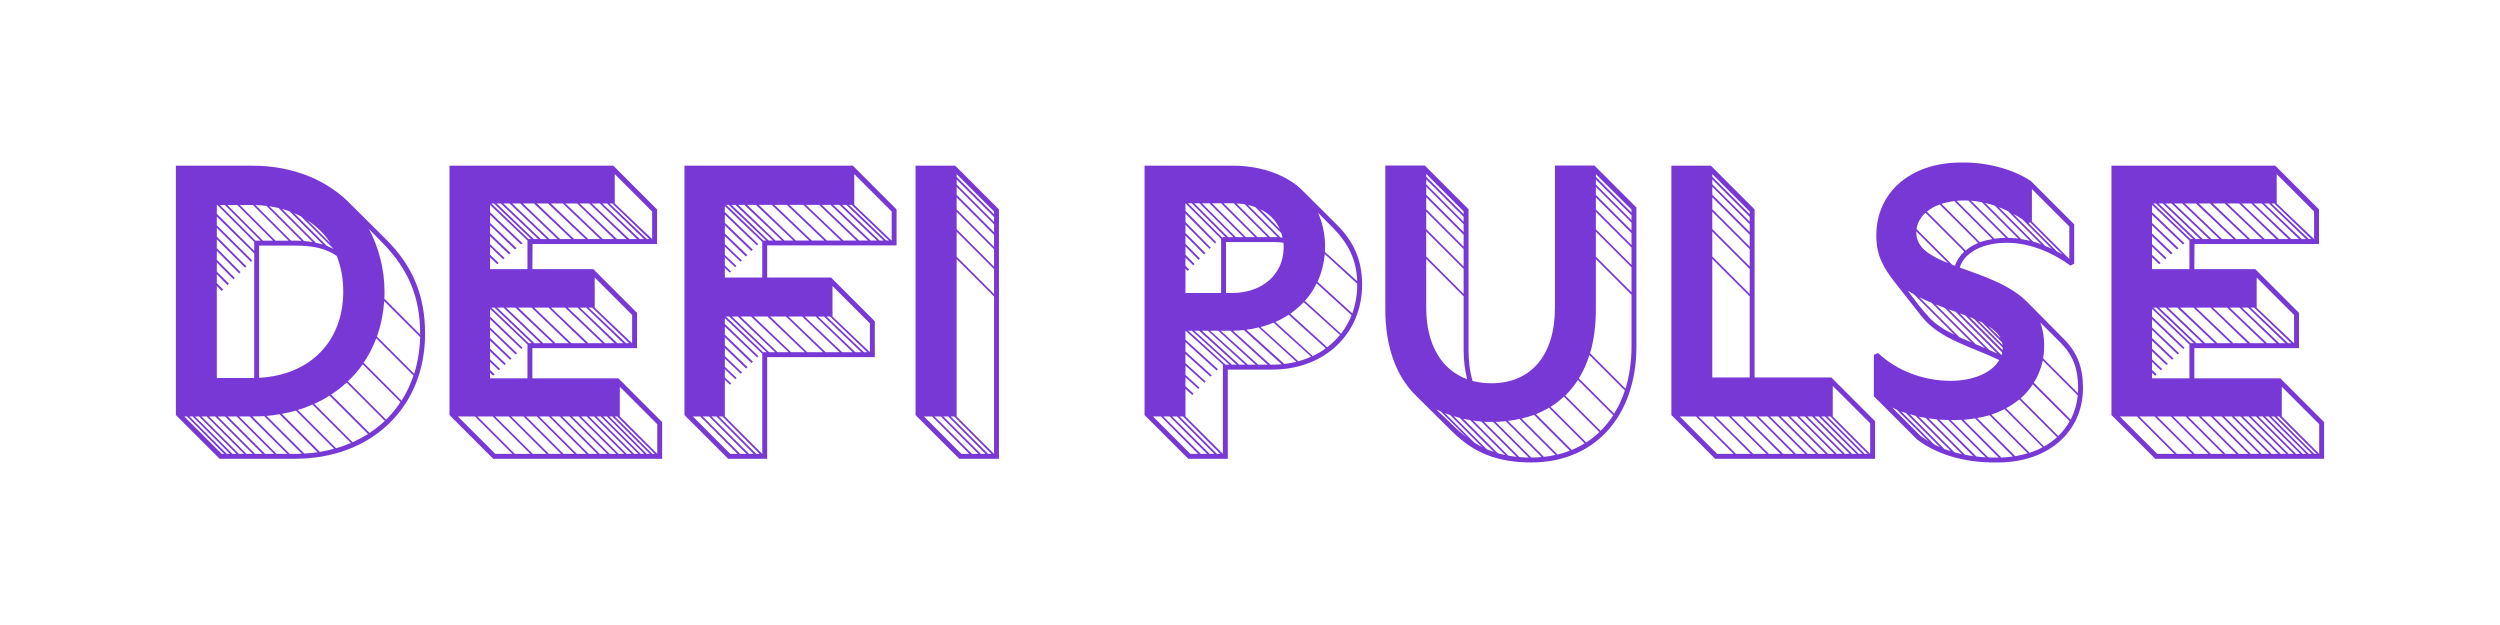 <svg xmlns="http://www.w3.org/2000/svg" width="200" height="50" viewBox="0 0 200 50">
  <path fill="#7738D6" d="M30.93,19.198 C33.037,21.305 34.006,23.665 34.006,26.7 C34.006,32.6 29.721,36.702 23.582,36.702 L17.569,36.702 L14.071,33.204 L14.071,13.255 L20.196,13.255 C23.484,13.255 26.251,14.435 28.134,16.416 L30.93,19.198 Z M17.387,16.402 L17.345,16.402 L17.345,17.104 L20.337,20.069 L20.337,19.352 L17.387,16.402 Z M20.843,19.254 L17.991,16.402 L17.583,16.402 L20.435,19.254 L20.843,19.254 Z M21.84,19.254 L18.988,16.402 L18.188,16.402 L21.039,19.254 L21.84,19.254 Z M20.239,16.402 L19.185,16.402 L22.037,19.254 L23.091,19.254 L20.239,16.402 Z M24.116,19.268 L21.32,16.472 C21.025,16.43 20.744,16.416 20.435,16.402 L23.287,19.254 L23.582,19.254 C23.765,19.254 23.947,19.254 24.116,19.268 Z M25.015,19.366 L22.29,16.641 C22.051,16.585 21.798,16.543 21.545,16.5 L24.327,19.282 C24.566,19.296 24.804,19.338 25.015,19.366 Z M25.83,19.563 L23.175,16.908 C22.978,16.838 22.767,16.767 22.557,16.711 L25.268,19.423 C25.465,19.465 25.647,19.507 25.83,19.563 Z M26.139,19.661 C26.322,19.746 26.518,19.83 26.687,19.914 L24.102,17.329 C23.919,17.231 23.723,17.133 23.526,17.048 L26.139,19.661 Z M17.345,22.654 L17.85,23.159 L17.738,23.272 L17.345,22.878 L17.345,30.24 L20.337,30.24 L20.337,20.265 L17.345,17.329 L17.345,18.018 L20.182,20.841 L20.07,20.94 L17.345,18.228 L17.345,18.931 L19.705,21.305 L19.606,21.417 L17.345,19.142 L17.345,19.858 L19.241,21.769 L19.143,21.881 L17.345,20.069 L17.345,20.785 L18.778,22.232 L18.679,22.345 L17.345,20.996 L17.345,21.726 L18.314,22.696 L18.202,22.808 L17.345,21.937 L17.345,22.654 Z M26.462,19.493 C25.985,18.748 25.352,18.116 24.594,17.624 L26.462,19.493 Z M30.649,19.479 L29.511,18.313 C30.269,19.732 30.761,21.488 30.761,23.314 C30.761,23.511 30.761,23.707 30.747,23.89 L33.613,26.77 L33.613,26.7 C33.613,23.764 32.658,21.544 30.649,19.479 Z M20.73,30.226 C24.818,30.001 27.46,27.318 27.46,23.314 C27.46,22.274 27.277,21.319 26.94,20.476 C26.083,19.886 25.099,19.647 23.582,19.647 L20.73,19.647 L20.73,30.226 Z M30.157,26.924 L33.135,29.903 C33.416,28.99 33.585,28.006 33.613,26.967 L30.733,24.087 C30.663,25.098 30.466,26.039 30.157,26.924 Z M33.079,30.043 L30.101,27.065 C29.834,27.767 29.497,28.428 29.089,29.018 L32.124,32.052 C32.517,31.434 32.84,30.76 33.079,30.043 Z M30.888,33.57 C31.323,33.148 31.702,32.67 32.04,32.165 L29.019,29.144 C28.668,29.636 28.274,30.099 27.825,30.507 L30.888,33.57 Z M26.49,31.561 L29.567,34.637 C30.002,34.342 30.41,34.019 30.789,33.668 L27.727,30.605 C27.347,30.956 26.94,31.28 26.49,31.561 Z M25.142,32.305 L28.218,35.382 C28.64,35.185 29.047,34.96 29.441,34.722 L26.364,31.645 C25.985,31.898 25.577,32.108 25.142,32.305 Z M23.821,32.797 L26.884,35.859 C27.291,35.747 27.698,35.593 28.078,35.438 L25.001,32.361 C24.622,32.53 24.228,32.684 23.821,32.797 Z M22.543,33.106 L25.591,36.154 C25.985,36.084 26.364,36 26.729,35.902 L23.681,32.853 C23.315,32.951 22.936,33.036 22.543,33.106 Z M22.36,33.134 C22.023,33.204 21.672,33.246 21.32,33.274 L24.341,36.281 C24.706,36.267 25.057,36.225 25.409,36.183 L22.36,33.134 Z M23.175,36.309 L23.582,36.309 C23.779,36.309 23.962,36.309 24.144,36.295 L21.138,33.289 C20.829,33.303 20.52,33.317 20.196,33.317 L20.182,33.317 L23.175,36.309 Z M14.746,33.317 L17.738,36.309 L17.935,36.309 L14.956,33.317 L14.746,33.317 Z M15.153,33.317 L18.145,36.309 L18.398,36.309 L15.406,33.317 L15.153,33.317 Z M15.603,33.317 L18.595,36.309 L18.918,36.309 L15.926,33.317 L15.603,33.317 Z M16.122,33.317 L19.115,36.309 L19.522,36.309 L16.53,33.317 L16.122,33.317 Z M16.726,33.317 L19.719,36.309 L20.211,36.309 L17.218,33.317 L16.726,33.317 Z M17.415,33.317 L20.407,36.309 L20.997,36.309 L18.005,33.317 L17.415,33.317 Z M18.216,33.317 L21.208,36.309 L21.924,36.309 L18.932,33.317 L18.216,33.317 Z M19.129,33.317 L22.121,36.309 L22.978,36.309 L19.972,33.317 L19.129,33.317 Z M49.474,30.268 L52.972,33.766 L52.972,36.702 L39.457,36.702 L35.959,33.204 L35.959,13.255 L49.067,13.255 L52.565,16.753 L52.565,19.521 L42.604,19.521 L42.59,21.53 L47.465,21.53 L50.963,25.028 L50.963,27.852 L42.59,27.852 L42.59,30.268 L49.474,30.268 Z M52.171,16.922 L49.179,13.929 L49.179,16.276 L52.171,19.127 L52.171,16.922 Z M42.492,19.127 L39.513,16.276 L39.303,16.276 L42.281,19.127 L42.492,19.127 Z M43.054,19.127 L40.061,16.276 L39.724,16.276 L42.702,19.127 L43.054,19.127 Z M43.756,19.127 L40.764,16.276 L40.272,16.276 L43.264,19.127 L43.756,19.127 Z M44.599,19.127 L41.621,16.276 L40.974,16.276 L43.967,19.127 L44.599,19.127 Z M45.723,19.127 L42.717,16.276 L41.831,16.276 L44.81,19.127 L45.723,19.127 Z M46.847,19.127 L43.84,16.276 L42.941,16.276 L45.934,19.127 L46.847,19.127 Z M48.013,19.127 L45.02,16.276 L44.065,16.276 L47.058,19.127 L48.013,19.127 Z M49.137,19.127 L46.172,16.276 L45.231,16.276 L48.224,19.127 L49.137,19.127 Z M50.12,19.127 L47.142,16.276 L46.369,16.276 L49.362,19.127 L50.12,19.127 Z M50.963,19.127 L47.985,16.276 L47.339,16.276 L50.345,19.127 L50.963,19.127 Z M51.525,19.127 L48.561,16.276 L48.181,16.276 L51.188,19.127 L51.525,19.127 Z M51.946,19.127 L48.982,16.276 L48.757,16.276 L51.75,19.127 L51.946,19.127 Z M39.204,20.378 L39.893,21.038 L39.78,21.136 L39.204,20.589 L39.204,21.53 L42.197,21.53 L42.197,19.24 L39.204,16.388 L39.204,16.978 L41.803,19.465 L41.677,19.549 L39.204,17.189 L39.204,17.835 L41.326,19.858 L41.199,19.956 L39.204,18.032 L39.204,18.678 L40.848,20.251 L40.722,20.35 L39.204,18.889 L39.204,19.535 L40.37,20.645 L40.258,20.743 L39.204,19.732 L39.204,20.378 Z M47.577,22.204 L47.577,24.606 L47.563,24.606 L50.57,27.458 L50.57,25.197 L47.577,22.204 Z M42.295,27.458 L42.548,27.458 L39.556,24.606 L39.303,24.606 L42.295,27.458 Z M39.766,24.606 L42.759,27.458 L43.25,27.458 L40.272,24.606 L39.766,24.606 Z M40.483,24.606 L43.461,27.458 L44.234,27.458 L41.227,24.606 L40.483,24.606 Z M41.452,24.606 L44.444,27.458 L45.498,27.458 L42.52,24.606 L41.452,24.606 Z M46.847,27.458 L43.883,24.606 L42.731,24.606 L45.709,27.458 L46.847,27.458 Z M48.195,27.458 L45.203,24.606 L44.079,24.606 L47.072,27.458 L48.195,27.458 Z M49.165,27.458 L46.201,24.606 L45.414,24.606 L48.406,27.458 L49.165,27.458 Z M49.867,27.458 L46.889,24.606 L46.397,24.606 L49.39,27.458 L49.867,27.458 Z M47.086,24.606 L50.092,27.458 L50.345,27.458 L47.367,24.606 L47.086,24.606 Z M39.204,29.594 L39.57,29.945 L39.457,30.057 L39.204,29.819 L39.204,30.268 L42.197,30.268 L42.197,27.557 L39.204,24.705 L39.204,25.323 L41.803,27.824 L41.705,27.922 L39.204,25.534 L39.204,26.194 L41.368,28.259 L41.255,28.357 L39.204,26.391 L39.204,27.037 L40.918,28.681 L40.806,28.779 L39.204,27.248 L39.204,27.894 L40.469,29.102 L40.356,29.2 L39.204,28.105 L39.204,28.751 L40.019,29.523 L39.907,29.622 L39.204,28.948 L39.204,29.594 Z M49.586,30.942 L49.586,33.317 L52.579,36.309 L52.579,33.935 L49.586,30.942 Z M37.996,33.317 L36.633,33.317 L39.626,36.309 L40.989,36.309 L37.996,33.317 Z M39.415,33.317 L38.193,33.317 L41.185,36.309 L42.421,36.309 L39.415,33.317 Z M39.612,33.317 L42.618,36.309 L43.714,36.309 L40.708,33.317 L39.612,33.317 Z M40.904,33.317 L43.911,36.309 L44.88,36.309 L41.888,33.317 L40.904,33.317 Z M42.941,33.317 L42.084,33.317 L45.077,36.309 L45.948,36.309 L42.941,33.317 Z M46.903,36.309 L43.911,33.317 L43.138,33.317 L46.144,36.309 L46.903,36.309 Z M44.107,33.317 L47.1,36.309 L47.774,36.309 L44.782,33.317 L44.107,33.317 Z M44.978,33.317 L47.971,36.309 L48.575,36.309 L45.568,33.317 L44.978,33.317 Z M45.765,33.317 L48.771,36.309 L49.291,36.309 L46.285,33.317 L45.765,33.317 Z M46.482,33.317 L49.488,36.309 L49.938,36.309 L46.931,33.317 L46.482,33.317 Z M47.128,33.317 L50.134,36.309 L50.528,36.309 L47.521,33.317 L47.128,33.317 Z M47.718,33.317 L50.724,36.309 L51.061,36.309 L48.055,33.317 L47.718,33.317 Z M48.252,33.317 L51.258,36.309 L51.539,36.309 L48.547,33.317 L48.252,33.317 Z M48.743,33.317 L51.736,36.309 L51.989,36.309 L48.982,33.317 L48.743,33.317 Z M49.179,33.317 L52.185,36.309 L52.382,36.309 L49.376,33.317 L49.179,33.317 Z M71.727,19.633 L61.373,19.633 L61.373,22.204 L66.487,22.204 L69.985,25.702 L69.985,28.568 L61.373,28.568 L61.373,36.702 L58.254,36.702 L54.756,33.204 L54.756,13.255 L68.229,13.255 L71.727,16.753 L71.727,19.633 Z M68.341,13.929 L68.341,16.388 L71.32,19.24 L71.334,19.24 L71.334,16.922 L68.341,13.929 Z M61.064,19.24 L61.289,19.24 L58.297,16.388 L58.1,16.388 L61.064,19.24 Z M61.837,19.24 L58.83,16.388 L58.521,16.388 L61.486,19.24 L61.837,19.24 Z M62.553,19.24 L59.547,16.388 L59.055,16.388 L62.033,19.24 L62.553,19.24 Z M63.466,19.24 L60.474,16.388 L59.772,16.388 L62.75,19.24 L63.466,19.24 Z M64.731,19.24 L61.738,16.388 L60.699,16.388 L63.663,19.24 L64.731,19.24 Z M65.939,19.24 L62.947,16.388 L61.949,16.388 L64.942,19.24 L65.939,19.24 Z M67.26,19.24 L64.267,16.388 L63.157,16.388 L66.15,19.24 L67.26,19.24 Z M68.51,19.24 L65.532,16.388 L64.464,16.388 L67.47,19.24 L68.51,19.24 Z M69.437,19.24 L66.445,16.388 L65.742,16.388 L68.721,19.24 L69.437,19.24 Z M70.154,19.24 L67.161,16.388 L66.655,16.388 L69.648,19.24 L70.154,19.24 Z M70.687,19.24 L67.709,16.388 L67.372,16.388 L70.364,19.24 L70.687,19.24 Z M67.92,16.388 L70.898,19.24 L71.109,19.24 L68.131,16.388 L67.92,16.388 Z M57.987,22.204 L60.98,22.204 L60.98,19.352 L57.987,16.486 L57.987,16.964 L60.657,19.535 L60.558,19.633 L57.987,17.175 L57.987,17.821 L60.221,19.97 L60.109,20.083 L57.987,18.032 L57.987,18.678 L59.786,20.406 L59.673,20.518 L57.987,18.889 L57.987,19.535 L59.35,20.841 L59.252,20.94 L57.987,19.732 L57.987,20.392 L58.915,21.277 L58.816,21.375 L57.987,20.589 L57.987,21.235 L58.479,21.712 L58.381,21.811 L57.987,21.431 L57.987,22.204 Z M66.599,22.878 L66.599,25.323 L69.592,28.175 L69.592,25.871 L66.599,22.878 Z M58.072,25.323 L61.05,28.175 L61.331,28.175 L58.339,25.323 L58.072,25.323 Z M58.549,25.323 L61.528,28.175 L62.005,28.175 L59.027,25.323 L58.549,25.323 Z M59.238,25.323 L62.202,28.175 L63.087,28.175 L60.081,25.323 L59.238,25.323 Z M60.291,25.323 L63.284,28.175 L64.38,28.175 L61.401,25.323 L60.291,25.323 Z M61.612,25.323 L64.576,28.175 L65.841,28.175 L62.876,25.323 L61.612,25.323 Z M63.073,25.323 L66.051,28.175 L67.161,28.175 L64.169,25.323 L63.073,25.323 Z M64.366,25.323 L67.372,28.175 L68.215,28.175 L65.251,25.323 L64.366,25.323 Z M65.447,25.323 L68.426,28.175 L68.903,28.175 L65.925,25.323 L65.447,25.323 Z M66.122,25.323 L69.114,28.175 L69.381,28.175 L66.403,25.323 L66.122,25.323 Z M57.987,33.317 L60.98,36.309 L60.98,28.245 L60.952,28.273 L57.987,25.449 L57.987,25.913 L60.671,28.498 L60.572,28.596 L57.987,26.124 L57.987,26.77 L60.235,28.933 L60.123,29.046 L57.987,26.981 L57.987,27.627 L59.8,29.369 L59.687,29.481 L57.987,27.838 L57.987,28.484 L59.364,29.804 L59.266,29.903 L57.987,28.681 L57.987,29.341 L58.929,30.24 L58.83,30.338 L57.987,29.538 L57.987,30.198 L58.493,30.675 L58.395,30.774 L57.987,30.38 L57.987,33.317 Z M55.431,33.317 L58.423,36.309 L58.999,36.309 L56.021,33.317 L55.431,33.317 Z M56.723,33.317 L56.217,33.317 L59.21,36.309 L59.715,36.309 L56.723,33.317 Z M56.92,33.317 L59.926,36.309 L60.291,36.309 L57.313,33.317 L56.92,33.317 Z M57.51,33.317 L60.502,36.309 L60.769,36.309 L57.791,33.317 L57.51,33.317 Z M76.419,13.255 L79.917,16.753 L79.917,36.702 L76.742,36.702 L73.244,33.204 L73.244,13.255 L76.419,13.255 Z M76.532,14.154 L79.524,17.147 L79.524,16.922 L76.532,13.929 L76.532,14.154 Z M76.532,14.758 L79.524,17.751 L79.524,17.357 L76.532,14.365 L76.532,14.758 Z M76.532,15.587 L79.524,18.58 L79.524,17.947 L76.532,14.955 L76.532,15.587 Z M76.532,16.753 L79.524,19.746 L79.524,18.79 L76.532,15.798 L76.532,16.753 Z M76.532,18.341 L79.524,21.333 L79.524,19.942 L76.532,16.95 L76.532,18.341 Z M76.532,20.532 L79.524,23.525 L79.524,21.53 L76.532,18.537 L76.532,20.532 Z M76.532,33.317 L79.524,36.309 L79.524,23.721 L76.532,20.729 L76.532,33.317 Z M74.565,33.317 L73.919,33.317 L76.911,36.309 L77.543,36.309 L74.565,33.317 Z M78.26,36.309 L75.267,33.317 L74.762,33.317 L77.754,36.309 L78.26,36.309 Z M75.464,33.317 L78.47,36.309 L78.836,36.309 L75.857,33.317 L75.464,33.317 Z M76.054,33.317 L79.046,36.309 L79.313,36.309 L76.335,33.317 L76.054,33.317 Z M106.961,17.99 C108.324,19.338 108.97,20.87 108.97,22.766 C108.97,26.7 105.964,29.566 101.791,29.566 L98.223,29.566 L98.223,36.702 L95.062,36.702 L91.564,33.204 L91.564,13.255 L98.644,13.255 C101.117,13.255 103.098,14.14 104.165,15.208 L106.961,17.99 Z M94.837,21.263 L95.132,21.558 L95.02,21.67 L94.837,21.488 L94.837,23.44 L97.689,23.44 L97.689,19.113 L94.837,16.262 L94.837,16.866 L97.296,19.38 L97.197,19.479 L94.837,17.09 L94.837,17.765 L96.86,19.816 L96.762,19.914 L94.837,17.975 L94.837,18.636 L96.439,20.251 L96.326,20.35 L94.837,18.847 L94.837,19.507 L96.003,20.687 L95.891,20.785 L94.837,19.718 L94.837,20.378 L95.568,21.122 L95.455,21.221 L94.837,20.603 L94.837,21.263 Z M98.04,18.973 L95.343,16.262 L95.034,16.262 L97.759,18.987 L97.886,18.973 L98.04,18.973 Z M98.672,18.973 L95.961,16.262 L95.54,16.262 L98.251,18.973 L98.672,18.973 Z M99.473,18.973 L96.762,16.262 L96.158,16.262 L98.869,18.973 L99.473,18.973 Z M100.4,18.973 L97.689,16.262 L96.958,16.262 L99.67,18.973 L100.4,18.973 Z M98.7,16.262 L97.886,16.262 L100.597,18.973 L101.412,18.973 L98.7,16.262 Z M102.213,18.973 L99.586,16.346 C99.375,16.304 99.136,16.29 98.911,16.276 L101.609,18.973 L102.213,18.973 Z M102.508,18.65 L100.428,16.571 C100.246,16.5 100.035,16.444 99.838,16.402 L102.437,19.001 C102.494,19.001 102.55,19.001 102.606,19.015 C102.578,18.889 102.55,18.776 102.508,18.65 Z M102.381,18.327 C102.072,17.624 101.524,17.076 100.794,16.725 L102.381,18.327 Z M106.68,18.271 L105.444,17.02 C105.781,17.779 106.006,18.72 106.006,19.661 C106.006,19.83 106.006,19.999 105.992,20.153 L108.577,22.499 C108.521,20.827 107.888,19.507 106.68,18.271 Z M98.56,23.44 C100.99,23.44 102.69,21.937 102.69,19.802 C102.69,19.675 102.69,19.549 102.676,19.423 C102.437,19.38 102.185,19.366 101.946,19.366 L98.082,19.366 L98.082,23.44 L98.56,23.44 Z M108.183,25.07 C108.436,24.368 108.577,23.595 108.577,22.766 L108.577,22.696 L105.978,20.322 C105.907,21.122 105.711,21.867 105.402,22.541 L108.183,25.07 Z M105.331,22.668 C105.079,23.188 104.77,23.651 104.39,24.073 L107.284,26.7 C107.621,26.25 107.916,25.744 108.127,25.211 L105.331,22.668 Z M106.174,27.781 C106.554,27.486 106.891,27.163 107.2,26.798 L104.292,24.171 C103.969,24.522 103.618,24.817 103.224,25.098 L106.174,27.781 Z M102.03,25.758 L105.022,28.484 C105.402,28.301 105.739,28.105 106.062,27.866 L103.098,25.182 C102.761,25.393 102.409,25.59 102.03,25.758 Z M100.85,26.166 L103.87,28.905 C104.222,28.807 104.573,28.681 104.896,28.54 L101.89,25.815 C101.552,25.955 101.201,26.068 100.85,26.166 Z M99.712,26.377 L102.747,29.116 C103.084,29.074 103.407,29.018 103.716,28.948 L100.695,26.194 C100.372,26.278 100.049,26.334 99.712,26.377 Z M101.637,29.172 L101.791,29.172 C102.044,29.172 102.297,29.158 102.536,29.144 L99.515,26.405 C99.234,26.433 98.939,26.447 98.644,26.461 L101.637,29.172 Z M97.661,26.461 L100.653,29.172 L101.412,29.172 L98.434,26.461 L97.661,26.461 Z M97.829,36.309 L97.829,29.172 L97.844,29.172 L94.851,26.461 L94.837,26.461 L94.837,27.177 L97.436,29.538 L97.324,29.636 L94.837,27.374 L94.837,28.119 L96.944,30.029 L96.832,30.128 L94.837,28.315 L94.837,29.046 L96.453,30.521 L96.354,30.619 L94.837,29.243 L94.837,29.987 L95.961,31.013 L95.863,31.111 L94.837,30.184 L94.837,30.9 L95.483,31.49 L95.385,31.603 L94.837,31.111 L94.837,33.317 L97.829,36.309 Z M95.062,26.461 L98.04,29.172 L98.349,29.172 L95.357,26.461 L95.062,26.461 Z M95.554,26.461 L98.546,29.172 L98.925,29.172 L95.933,26.461 L95.554,26.461 Z M96.158,26.461 L99.136,29.172 L99.614,29.172 L96.635,26.461 L96.158,26.461 Z M96.818,26.461 L99.824,29.172 L100.443,29.172 L97.464,26.461 L96.818,26.461 Z M92.238,33.317 L95.23,36.309 L95.849,36.309 L92.87,33.317 L92.238,33.317 Z M93.573,33.317 L93.067,33.317 L96.059,36.309 L96.565,36.309 L93.573,33.317 Z M93.769,33.317 L96.776,36.309 L97.141,36.309 L94.163,33.317 L93.769,33.317 Z M94.359,33.317 L97.352,36.309 L97.619,36.309 L94.64,33.317 L94.359,33.317 Z M127.556,13.241 L130.914,16.599 L130.914,27.697 C130.914,33.317 127.571,36.997 122.499,36.997 C119.816,36.997 117.891,36.239 116.149,34.497 L113.269,31.645 C111.681,30.085 110.825,27.739 110.825,24.733 L110.825,13.241 L113.985,13.241 L117.484,16.739 L117.484,28.006 C117.484,28.877 117.582,29.72 117.807,30.479 C118.27,30.591 118.776,30.661 119.31,30.661 C122.485,30.661 124.396,28.414 124.396,24.621 L124.396,13.241 L127.556,13.241 Z M117.09,16.908 L114.098,13.915 L114.098,14.14 L117.09,17.133 L117.09,16.908 Z M127.669,14.154 L130.521,17.006 L130.521,16.767 L127.669,13.929 L127.669,14.154 Z M117.09,17.737 L117.09,17.343 L114.098,14.351 L114.098,14.744 L117.09,17.737 Z M127.669,14.758 L130.521,17.61 L130.521,17.217 L127.669,14.365 L127.669,14.758 Z M117.09,18.566 L117.09,17.933 L114.098,14.941 L114.098,15.573 L117.09,18.566 Z M127.669,15.587 L130.521,18.439 L130.521,17.807 L127.669,14.955 L127.669,15.587 Z M117.09,19.732 L117.09,18.776 L114.098,15.784 L114.098,16.739 L117.09,19.732 Z M127.669,16.753 L130.521,19.605 L130.521,18.65 L127.669,15.798 L127.669,16.753 Z M117.09,21.319 L117.09,19.928 L114.098,16.936 L114.098,18.327 L117.09,21.319 Z M127.669,18.341 L130.521,21.193 L130.521,19.802 L127.669,16.95 L127.669,18.341 Z M117.09,23.511 L117.09,21.516 L114.098,18.523 L114.098,20.518 L117.09,23.511 Z M130.521,21.389 L127.669,18.537 L127.669,20.532 L130.521,23.384 L130.521,21.389 Z M114.098,20.715 L114.098,24.621 C114.098,27.543 115.306,29.58 117.371,30.338 C117.189,29.608 117.09,28.821 117.09,28.006 L117.09,23.707 L114.098,20.715 Z M130.043,31.097 C130.352,30.071 130.521,28.933 130.521,27.697 L130.521,23.581 L127.669,20.729 L127.669,24.733 C127.669,26.039 127.514,27.22 127.205,28.259 L130.043,31.097 Z M127.149,28.4 C126.938,29.088 126.657,29.72 126.306,30.268 L129.13,33.092 C129.481,32.53 129.776,31.912 129.987,31.237 L127.149,28.4 Z M128.048,34.469 C128.427,34.089 128.765,33.682 129.06,33.218 L126.236,30.395 C125.941,30.858 125.604,31.266 125.224,31.645 L128.048,34.469 Z M124.044,32.544 L126.896,35.396 C127.276,35.157 127.627,34.876 127.95,34.567 L125.112,31.729 C124.789,32.038 124.438,32.305 124.044,32.544 Z M122.878,33.134 L125.744,36 C126.095,35.845 126.447,35.677 126.77,35.466 L123.918,32.614 C123.595,32.811 123.244,32.979 122.878,33.134 Z M114.899,32.755 L116.43,34.216 C116.725,34.497 117.02,34.75 117.315,34.974 L115.264,32.923 L114.899,32.755 Z M116.008,33.204 C115.868,33.148 115.728,33.106 115.587,33.05 L117.947,35.41 C118.158,35.536 118.355,35.663 118.565,35.761 L116.008,33.204 Z M121.726,33.485 L124.606,36.365 C124.943,36.281 125.267,36.183 125.59,36.056 L122.724,33.19 C122.401,33.303 122.063,33.401 121.726,33.485 Z M116.289,33.289 L118.945,35.944 C119.127,36.014 119.31,36.098 119.507,36.154 L116.781,33.429 C116.613,33.387 116.458,33.345 116.289,33.289 Z M117.062,33.499 L119.816,36.253 C120.012,36.309 120.209,36.365 120.42,36.407 L117.624,33.612 C117.427,33.57 117.245,33.541 117.062,33.499 Z M120.63,33.668 L123.51,36.548 C123.834,36.52 124.143,36.464 124.438,36.393 L121.558,33.513 C121.263,33.584 120.954,33.64 120.63,33.668 Z M117.849,33.64 L120.659,36.449 C120.883,36.492 121.108,36.52 121.333,36.548 L118.509,33.724 C118.284,33.71 118.074,33.682 117.849,33.64 Z M119.647,33.752 L122.499,36.604 C122.78,36.604 123.061,36.59 123.328,36.562 L120.462,33.696 C120.195,33.724 119.914,33.738 119.647,33.752 Z M118.72,33.738 L121.544,36.562 C121.797,36.59 122.035,36.604 122.302,36.604 L119.45,33.752 L119.254,33.752 C119.071,33.752 118.902,33.752 118.72,33.738 Z M146.508,30.198 L150.006,33.696 L150.006,36.702 L137.208,36.702 L133.71,33.204 L133.71,13.255 L136.871,13.255 L140.369,16.753 L140.369,30.198 L146.508,30.198 Z M139.976,16.922 L136.983,13.929 L136.983,14.14 L139.976,17.133 L139.976,16.922 Z M139.976,17.737 L139.976,17.343 L136.983,14.351 L136.983,14.744 L139.976,17.737 Z M139.976,18.566 L139.976,17.933 L136.983,14.941 L136.983,15.573 L139.976,18.566 Z M139.976,19.732 L139.976,18.776 L136.983,15.784 L136.983,16.739 L139.976,19.732 Z M139.976,21.319 L139.976,19.928 L136.983,16.936 L136.983,18.327 L139.976,21.319 Z M139.976,23.511 L139.976,21.516 L136.983,18.523 L136.983,20.518 L139.976,23.511 Z M136.983,30.198 L139.976,30.198 L139.976,23.707 L136.983,20.715 L136.983,30.198 Z M149.613,36.309 L149.613,33.865 L146.621,30.872 L146.621,33.317 L149.613,36.309 Z M134.384,33.317 L137.377,36.309 L138.683,36.309 L135.677,33.317 L134.384,33.317 Z M135.873,33.317 L138.88,36.309 L140.06,36.309 L137.053,33.317 L135.873,33.317 Z M137.25,33.317 L140.256,36.309 L141.31,36.309 L138.304,33.317 L137.25,33.317 Z M138.5,33.317 L141.507,36.309 L142.434,36.309 L139.442,33.317 L138.5,33.317 Z M139.638,33.317 L142.645,36.309 L143.474,36.309 L140.481,33.317 L139.638,33.317 Z M140.678,33.317 L143.67,36.309 L144.415,36.309 L141.408,33.317 L140.678,33.317 Z M141.605,33.317 L144.612,36.309 L145.272,36.309 L142.265,33.317 L141.605,33.317 Z M142.462,33.317 L145.469,36.309 L146.045,36.309 L143.038,33.317 L142.462,33.317 Z M143.235,33.317 L146.241,36.309 L146.747,36.309 L143.755,33.317 L143.235,33.317 Z M143.951,33.317 L146.944,36.309 L147.393,36.309 L144.387,33.317 L143.951,33.317 Z M144.583,33.317 L147.59,36.309 L147.969,36.309 L144.977,33.317 L144.583,33.317 Z M145.174,33.317 L148.166,36.309 L148.503,36.309 L145.497,33.317 L145.174,33.317 Z M145.707,33.317 L148.7,36.309 L148.981,36.309 L145.988,33.317 L145.707,33.317 Z M146.185,33.317 L149.177,36.309 L149.416,36.309 L146.424,33.317 L146.185,33.317 Z M165.095,27.107 C166.176,28.189 166.64,29.383 166.64,31.027 C166.64,34.553 163.858,36.997 159.826,36.997 C156.904,37.054 154.727,36.197 153.364,35.157 L149.908,31.701 L149.908,28.386 L150.245,28.245 C151.762,29.664 153.87,30.465 156.061,30.465 C157.888,30.465 159.363,29.804 159.939,28.807 C157.747,27.739 155.176,27.149 153.729,25.309 L151.608,22.612 C150.596,21.319 150.105,20.378 150.105,18.832 C150.105,15.376 152.858,13.002 156.876,13.002 C158.913,12.96 160.978,13.508 162.467,14.477 L165.937,17.947 L165.937,21.094 L165.628,21.249 C164.041,20.083 162.229,19.423 160.543,19.423 C158.604,19.423 157.157,20.195 156.778,21.403 C158.745,22.106 160.852,22.808 162.186,24.171 L165.095,27.107 Z M162.552,15.124 L162.552,17.709 L162.538,17.709 L165.544,20.715 L165.544,18.116 L162.552,15.124 Z M157.48,16.051 C157.368,16.037 157.255,16.037 157.157,16.037 C156.946,16.037 156.736,16.051 156.525,16.065 L159.559,19.099 C159.84,19.057 160.149,19.029 160.458,19.029 L157.48,16.051 Z M161.456,19.085 L158.548,16.177 C158.267,16.121 157.972,16.079 157.677,16.051 L160.655,19.029 C160.922,19.029 161.189,19.057 161.456,19.085 Z M159.391,19.127 L156.342,16.079 C155.977,16.135 155.64,16.205 155.317,16.304 L158.393,19.38 C158.702,19.268 159.04,19.184 159.391,19.127 Z M162.397,19.268 L159.587,16.458 C159.335,16.374 159.068,16.29 158.801,16.233 L161.695,19.127 C161.92,19.156 162.158,19.212 162.397,19.268 Z M158.253,19.437 L155.176,16.36 C154.769,16.5 154.432,16.697 154.151,16.936 L157.255,20.041 C157.536,19.802 157.874,19.605 158.253,19.437 Z M163.296,19.549 L160.641,16.894 C160.402,16.781 160.149,16.669 159.897,16.571 L162.664,19.338 C162.875,19.394 163.086,19.465 163.296,19.549 Z M156.398,21.263 C156.539,20.827 156.792,20.448 157.143,20.125 L154.038,17.02 C153.645,17.385 153.392,17.835 153.322,18.327 L156.174,21.179 L156.398,21.263 Z M164.139,19.9 L161.779,17.54 C161.54,17.385 161.301,17.231 161.049,17.104 L163.619,19.675 C163.788,19.746 163.971,19.816 164.139,19.9 Z M162.285,17.849 L164.547,20.111 C164.687,20.181 164.842,20.265 164.996,20.364 L162.411,17.779 L162.285,17.849 Z M153.308,18.622 C153.308,19.802 154.389,20.462 155.851,21.052 L153.308,18.509 L153.308,18.622 Z M154.347,25.407 C154.853,25.955 155.556,26.391 156.356,26.784 L153.125,23.553 C152.957,23.454 152.788,23.356 152.633,23.258 C153.139,23.96 153.701,24.705 154.347,25.407 Z M154.53,24.227 C154.193,24.087 153.856,23.932 153.547,23.778 L156.736,26.967 C157.045,27.107 157.368,27.248 157.705,27.388 L154.53,24.227 Z M154.853,24.354 L158.042,27.529 C158.295,27.641 158.548,27.739 158.801,27.852 L155.584,24.635 C155.345,24.55 155.106,24.452 154.853,24.354 Z M155.893,24.747 L159.152,28.006 C159.363,28.091 159.573,28.189 159.784,28.287 L156.455,24.944 C156.272,24.887 156.075,24.817 155.893,24.747 Z M160.121,28.414 C160.135,28.343 160.163,28.273 160.178,28.203 L157.213,25.225 C157.073,25.168 156.918,25.112 156.778,25.07 L160.121,28.414 Z M157.55,25.351 L160.206,28.006 C160.22,27.95 160.22,27.88 160.22,27.824 L160.22,27.81 L157.916,25.506 L157.55,25.351 Z M160.206,27.599 L160.163,27.388 L158.59,25.815 C158.492,25.758 158.379,25.716 158.267,25.66 L160.206,27.599 Z M164.814,27.388 L163.226,25.801 C163.423,26.334 163.535,26.939 163.535,27.641 C163.535,27.992 163.507,28.329 163.451,28.667 L166.232,31.448 C166.247,31.308 166.247,31.167 166.247,31.027 C166.247,29.467 165.825,28.4 164.814,27.388 Z M160.051,27.065 C159.854,26.686 159.503,26.363 159.054,26.082 L160.051,27.065 Z M166.218,31.631 L163.423,28.835 C163.282,29.481 163.043,30.085 162.706,30.619 L165.656,33.57 C165.952,32.979 166.148,32.333 166.218,31.631 Z M164.659,34.876 C165.024,34.525 165.333,34.131 165.572,33.696 L162.622,30.746 C162.355,31.167 162.032,31.532 161.653,31.87 L164.659,34.876 Z M160.487,32.656 L163.535,35.719 C163.914,35.494 164.252,35.255 164.561,34.974 L161.54,31.954 C161.217,32.221 160.866,32.46 160.487,32.656 Z M151.369,32.6 L153.617,34.848 C153.828,35.002 154.038,35.157 154.277,35.297 L151.734,32.769 L151.369,32.6 Z M159.306,33.162 L162.369,36.225 C162.734,36.098 163.086,35.958 163.409,35.775 L160.36,32.727 C160.037,32.895 159.686,33.05 159.306,33.162 Z M152.085,32.909 L154.727,35.55 C154.881,35.621 155.036,35.705 155.204,35.775 L152.479,33.05 L152.085,32.909 Z M152.774,33.134 L155.541,35.916 C155.71,35.972 155.893,36.042 156.075,36.098 L153.237,33.26 L152.774,33.134 Z M158.169,33.443 L161.217,36.492 C161.568,36.435 161.906,36.365 162.215,36.267 L159.166,33.218 C158.843,33.303 158.52,33.387 158.169,33.443 Z M153.504,33.331 L156.356,36.183 C156.553,36.239 156.75,36.295 156.96,36.337 L154.052,33.429 C153.87,33.401 153.687,33.359 153.504,33.331 Z M154.291,33.471 L157.199,36.379 C157.424,36.421 157.635,36.464 157.859,36.492 L154.923,33.541 C154.699,33.527 154.502,33.499 154.291,33.471 Z M161.034,36.52 L158,33.471 C157.705,33.527 157.396,33.555 157.087,33.584 L160.107,36.604 C160.43,36.59 160.739,36.562 161.034,36.52 Z M155.148,33.57 L158.112,36.52 C158.365,36.548 158.604,36.576 158.857,36.59 L155.865,33.598 C155.626,33.598 155.387,33.584 155.148,33.57 Z M159.054,36.59 C159.306,36.604 159.573,36.604 159.826,36.604 L159.897,36.604 L156.89,33.584 C156.736,33.598 156.595,33.598 156.441,33.598 L156.061,33.598 L159.054,36.59 Z M182.431,30.268 L185.929,33.766 L185.929,36.702 L172.414,36.702 L168.916,33.204 L168.916,13.255 L182.023,13.255 L185.521,16.753 L185.521,19.521 L175.561,19.521 L175.547,21.53 L180.422,21.53 L183.92,25.028 L183.92,27.852 L175.547,27.852 L175.547,30.268 L182.431,30.268 Z M185.128,16.922 L182.136,13.929 L182.136,16.276 L185.128,19.127 L185.128,16.922 Z M175.448,19.127 L172.47,16.276 L172.259,16.276 L175.238,19.127 L175.448,19.127 Z M176.01,19.127 L173.018,16.276 L172.681,16.276 L175.659,19.127 L176.01,19.127 Z M176.713,19.127 L173.72,16.276 L173.229,16.276 L176.221,19.127 L176.713,19.127 Z M177.556,19.127 L174.577,16.276 L173.931,16.276 L176.924,19.127 L177.556,19.127 Z M178.68,19.127 L175.673,16.276 L174.788,16.276 L177.766,19.127 L178.68,19.127 Z M179.804,19.127 L176.797,16.276 L175.898,16.276 L178.89,19.127 L179.804,19.127 Z M180.97,19.127 L177.977,16.276 L177.022,16.276 L180.014,19.127 L180.97,19.127 Z M182.093,19.127 L179.129,16.276 L178.188,16.276 L181.18,19.127 L182.093,19.127 Z M183.077,19.127 L180.099,16.276 L179.326,16.276 L182.318,19.127 L183.077,19.127 Z M183.92,19.127 L180.941,16.276 L180.295,16.276 L183.302,19.127 L183.92,19.127 Z M184.482,19.127 L181.517,16.276 L181.138,16.276 L184.145,19.127 L184.482,19.127 Z M184.903,19.127 L181.939,16.276 L181.714,16.276 L184.707,19.127 L184.903,19.127 Z M172.161,20.378 L172.849,21.038 L172.737,21.136 L172.161,20.589 L172.161,21.53 L175.153,21.53 L175.153,19.24 L172.161,16.388 L172.161,16.978 L174.76,19.465 L174.634,19.549 L172.161,17.189 L172.161,17.835 L174.282,19.858 L174.156,19.956 L172.161,18.032 L172.161,18.678 L173.805,20.251 L173.678,20.35 L172.161,18.889 L172.161,19.535 L173.327,20.645 L173.215,20.743 L172.161,19.732 L172.161,20.378 Z M180.534,22.204 L180.534,24.606 L180.52,24.606 L183.526,27.458 L183.526,25.197 L180.534,22.204 Z M175.252,27.458 L175.505,27.458 L172.512,24.606 L172.259,24.606 L175.252,27.458 Z M172.723,24.606 L175.715,27.458 L176.207,27.458 L173.229,24.606 L172.723,24.606 Z M173.439,24.606 L176.418,27.458 L177.19,27.458 L174.184,24.606 L173.439,24.606 Z M174.409,24.606 L177.401,27.458 L178.455,27.458 L175.477,24.606 L174.409,24.606 Z M179.804,27.458 L176.839,24.606 L175.687,24.606 L178.666,27.458 L179.804,27.458 Z M181.152,27.458 L178.16,24.606 L177.036,24.606 L180.028,27.458 L181.152,27.458 Z M182.122,27.458 L179.157,24.606 L178.371,24.606 L181.363,27.458 L182.122,27.458 Z M182.824,27.458 L179.846,24.606 L179.354,24.606 L182.346,27.458 L182.824,27.458 Z M180.042,24.606 L183.049,27.458 L183.302,27.458 L180.323,24.606 L180.042,24.606 Z M172.161,29.594 L172.526,29.945 L172.414,30.057 L172.161,29.819 L172.161,30.268 L175.153,30.268 L175.153,27.557 L172.161,24.705 L172.161,25.323 L174.76,27.824 L174.662,27.922 L172.161,25.534 L172.161,26.194 L174.325,28.259 L174.212,28.357 L172.161,26.391 L172.161,27.037 L173.875,28.681 L173.763,28.779 L172.161,27.248 L172.161,27.894 L173.425,29.102 L173.313,29.2 L172.161,28.105 L172.161,28.751 L172.976,29.523 L172.863,29.622 L172.161,28.948 L172.161,29.594 Z M182.543,30.942 L182.543,33.317 L185.535,36.309 L185.535,33.935 L182.543,30.942 Z M170.953,33.317 L169.59,33.317 L172.583,36.309 L173.945,36.309 L170.953,33.317 Z M172.372,33.317 L171.15,33.317 L174.142,36.309 L175.378,36.309 L172.372,33.317 Z M172.568,33.317 L175.575,36.309 L176.671,36.309 L173.664,33.317 L172.568,33.317 Z M173.861,33.317 L176.867,36.309 L177.837,36.309 L174.844,33.317 L173.861,33.317 Z M175.898,33.317 L175.041,33.317 L178.033,36.309 L178.904,36.309 L175.898,33.317 Z M179.86,36.309 L176.867,33.317 L176.095,33.317 L179.101,36.309 L179.86,36.309 Z M177.064,33.317 L180.056,36.309 L180.731,36.309 L177.738,33.317 L177.064,33.317 Z M177.935,33.317 L180.927,36.309 L181.532,36.309 L178.525,33.317 L177.935,33.317 Z M178.722,33.317 L181.728,36.309 L182.248,36.309 L179.242,33.317 L178.722,33.317 Z M179.438,33.317 L182.445,36.309 L182.894,36.309 L179.888,33.317 L179.438,33.317 Z M180.084,33.317 L183.091,36.309 L183.484,36.309 L180.478,33.317 L180.084,33.317 Z M180.675,33.317 L183.681,36.309 L184.018,36.309 L181.012,33.317 L180.675,33.317 Z M181.208,33.317 L184.215,36.309 L184.496,36.309 L181.503,33.317 L181.208,33.317 Z M181.7,33.317 L184.692,36.309 L184.945,36.309 L181.939,33.317 L181.7,33.317 Z M182.136,33.317 L185.142,36.309 L185.339,36.309 L182.332,33.317 L182.136,33.317 Z"/>
</svg>
